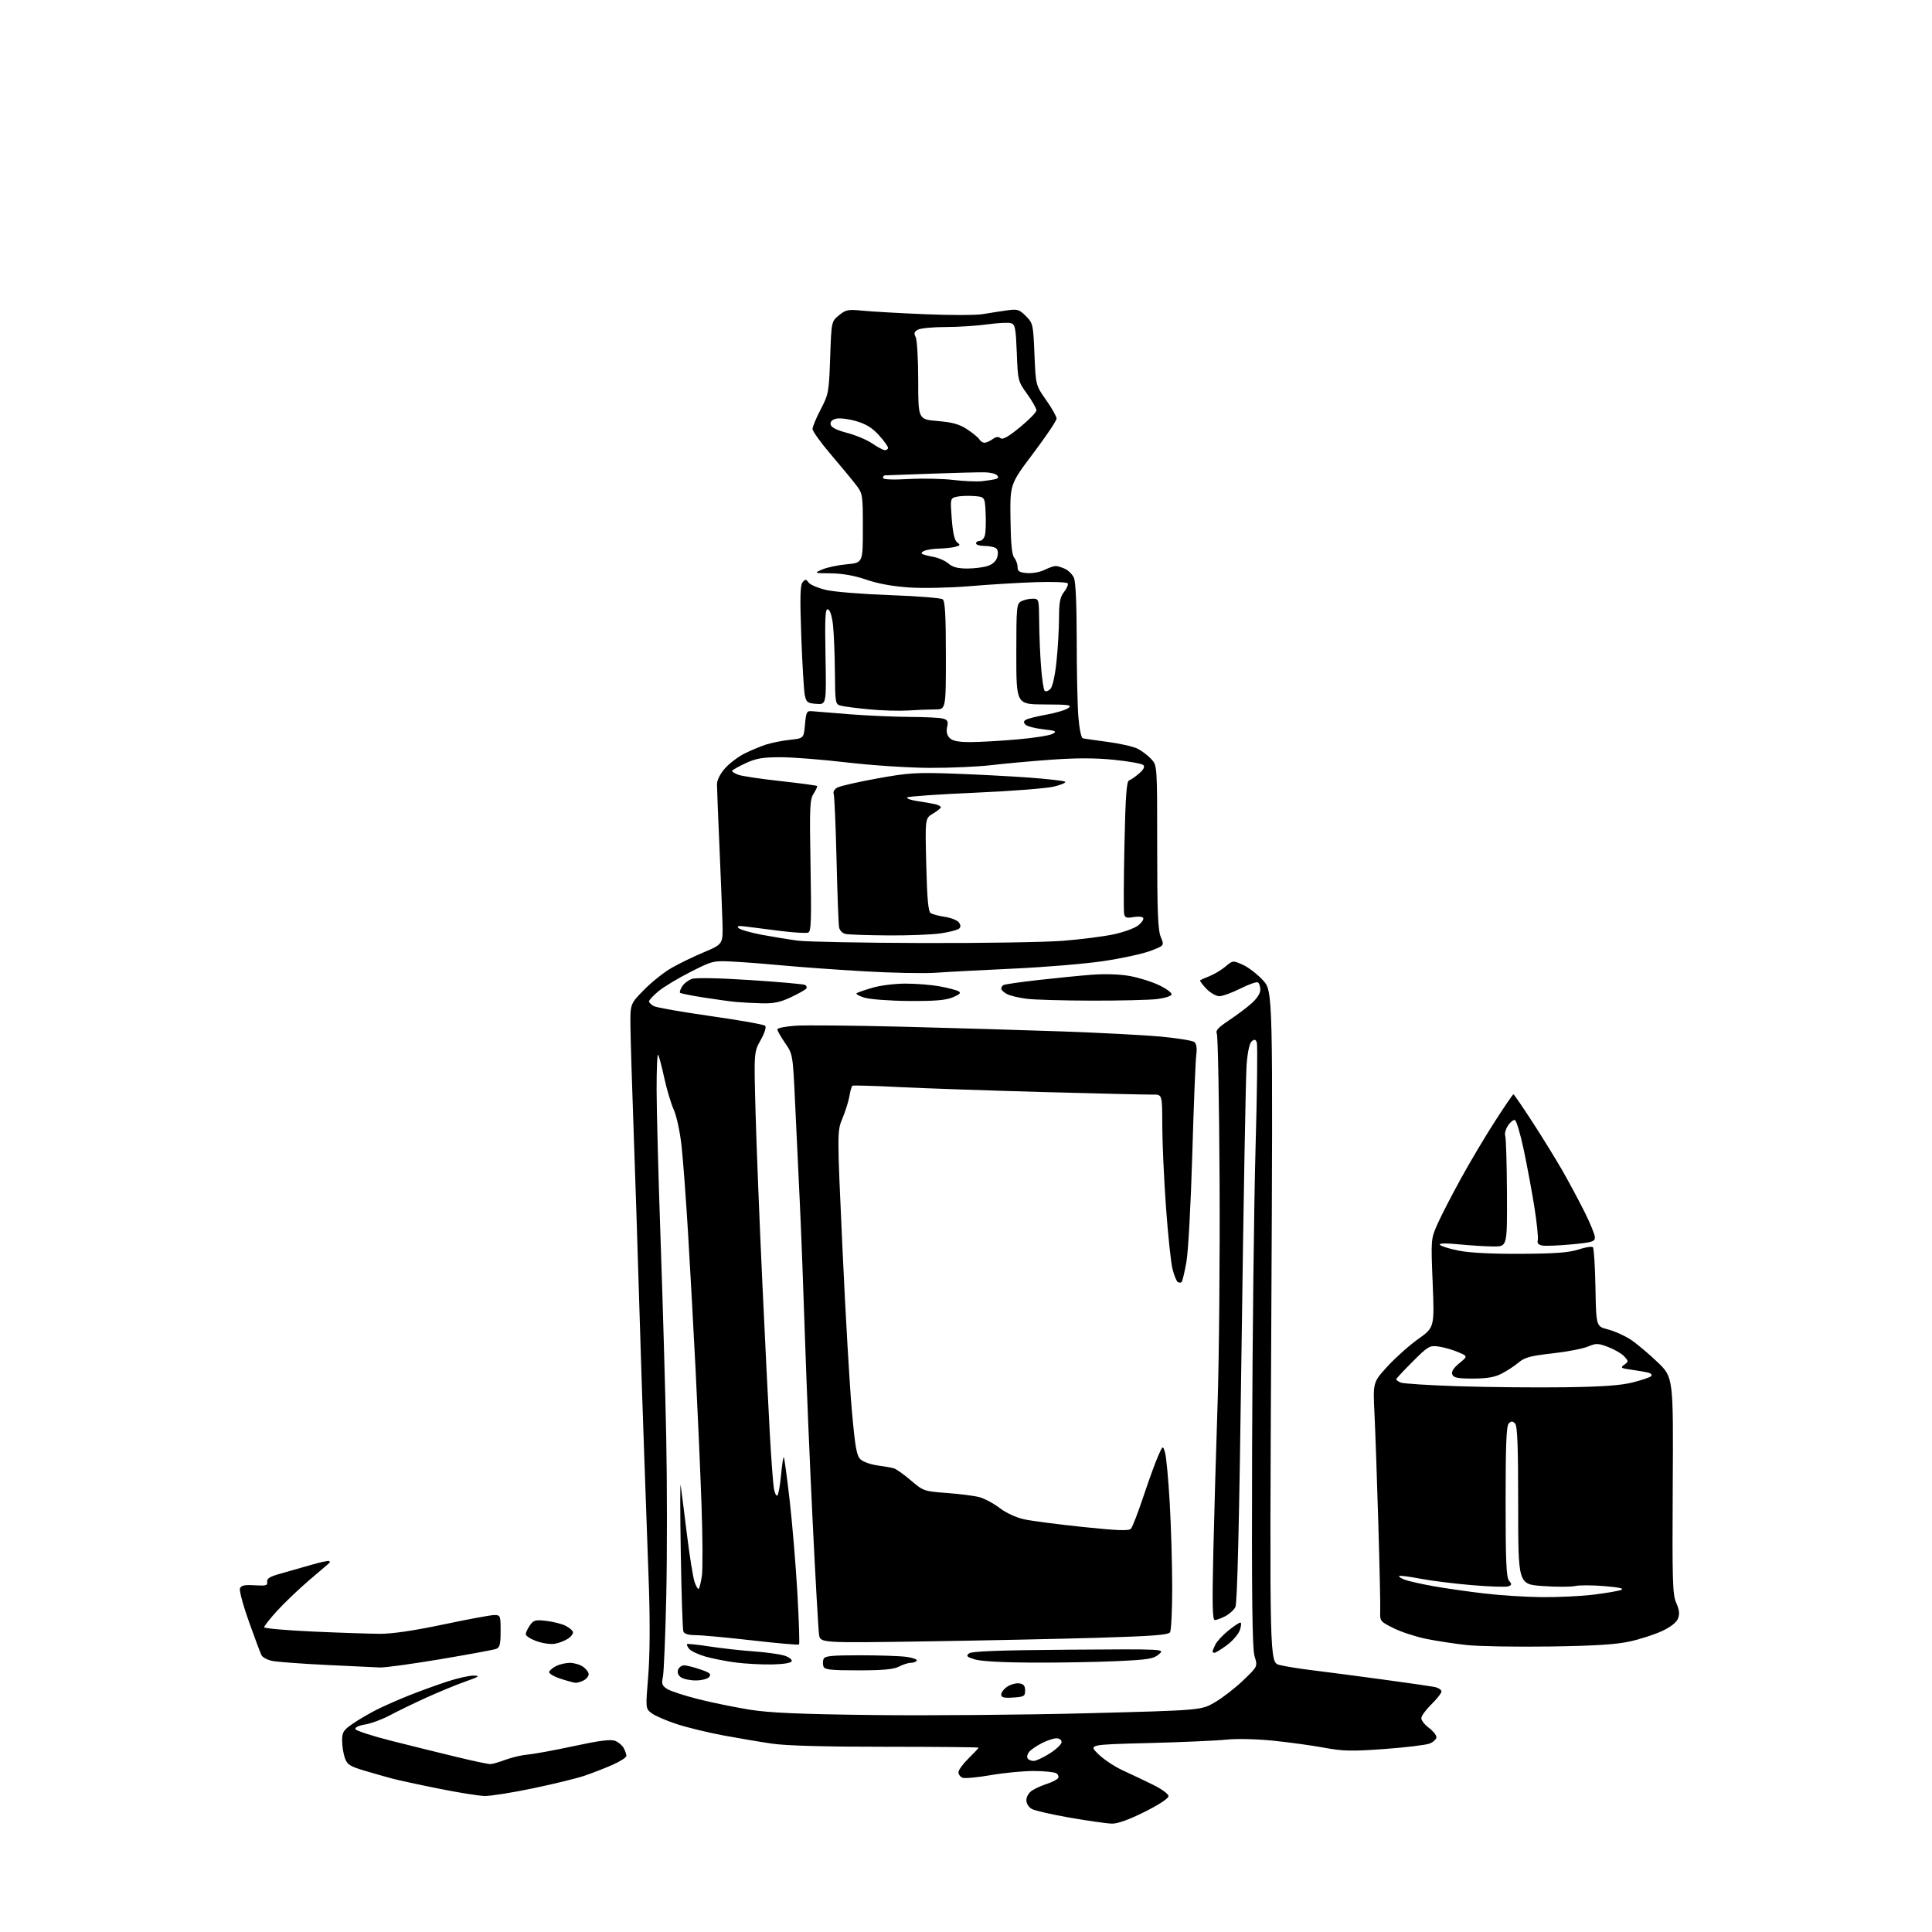 <?xml version="1.0" encoding="UTF-8" standalone="no"?>
<svg 
  version="1.1" 
  xmlns="http://www.w3.org/2000/svg" 
  xmlns:xlink="http://www.w3.org/1999/xlink" 
  xmlns:svg="http://www.w3.org/2000/svg"
  xmlns:rdf="http://www.w3.org/1999/02/22-rdf-syntax-ns#"
  xmlns:cc="http://creativecommons.org/ns#"
  xmlns:dc="http://purl.org/dc/elements/1.1/"
  viewBox="0 0 768 768"
  width="768"
  height="768"
>
<style>svg {background-color: white; }</style>"
<path stroke="none" fill="black" fill-rule="evenodd" d="M442.00,724.92C440.07,724.88 432.65,723.83 425.50,722.59C418.34,721.35 411.48,719.79 410.25,719.13C408.90,718.41 408.00,716.99 408.00,715.58C408.00,714.24 408.97,712.60 410.25,711.77C411.49,710.96 414.18,709.75 416.24,709.08C418.29,708.41 420.26,707.39 420.61,706.82C420.97,706.24 420.64,705.38 419.88,704.90C419.12,704.42 415.12,704.02 411.00,704.00C406.88,703.98 399.17,704.72 393.87,705.64C388.57,706.56 383.51,707.03 382.62,706.68C381.73,706.34 381.00,705.36 381.00,704.49C381.00,703.63 382.80,701.16 385.00,699.00C387.20,696.84 389.00,694.92 389.00,694.72C389.00,694.53 372.46,694.37 352.25,694.37C328.22,694.38 312.56,693.95 307.00,693.14C302.32,692.46 293.55,690.98 287.50,689.85C281.45,688.73 273.12,686.70 269.00,685.35C264.88,684.00 260.40,682.06 259.06,681.05C256.61,679.20 256.61,679.20 257.67,666.35C258.33,658.23 258.43,645.03 257.94,630.50C257.51,617.85 256.68,594.45 256.09,578.50C255.51,562.55 254.57,533.98 254.01,515.00C253.45,496.02 252.48,466.32 251.86,449.00C251.24,431.68 250.68,413.35 250.61,408.29C250.50,399.08 250.50,399.08 256.00,393.48C259.02,390.41 263.93,386.49 266.90,384.79C269.86,383.08 275.70,380.25 279.87,378.50C287.45,375.31 287.45,375.31 287.18,366.41C287.03,361.51 286.49,347.82 285.97,336.00C285.45,324.18 285.01,313.28 285.01,311.78C285.00,310.15 286.26,307.63 288.16,305.47C289.90,303.49 293.39,300.84 295.91,299.57C298.43,298.31 302.30,296.69 304.49,295.98C306.69,295.27 310.96,294.42 313.99,294.09C319.50,293.50 319.50,293.50 320.00,288.00C320.47,282.85 320.66,282.51 323.00,282.73C324.38,282.86 331.12,283.41 338.00,283.95C344.88,284.48 355.45,284.95 361.50,284.98C367.55,285.00 373.54,285.30 374.80,285.64C376.71,286.15 377.00,286.73 376.50,289.01C376.09,290.85 376.43,292.28 377.52,293.38C378.70,294.55 380.98,295.00 385.82,294.99C389.49,294.98 397.86,294.51 404.42,293.93C410.98,293.36 417.28,292.36 418.42,291.72C420.25,290.70 419.79,290.48 414.67,289.90C411.47,289.54 408.32,288.72 407.68,288.08C406.79,287.19 406.83,286.72 407.83,286.11C408.55,285.66 412.22,284.75 415.98,284.07C419.74,283.40 423.65,282.22 424.66,281.46C426.27,280.24 425.08,280.06 415.25,280.03C404.00,280.00 404.00,280.00 404.00,260.04C404.00,241.32 404.12,240.01 405.93,239.04C407.00,238.47 409.02,238.00 410.43,238.00C413.00,238.00 413.00,238.01 413.09,247.25C413.13,252.34 413.47,260.40 413.84,265.17C414.20,269.93 414.85,274.18 415.27,274.61C415.70,275.03 416.70,274.72 417.51,273.92C418.40,273.03 419.36,268.78 419.97,262.98C420.52,257.77 420.97,249.97 420.98,245.66C421.00,239.37 421.39,237.32 422.99,235.29C424.08,233.90 424.73,232.37 424.43,231.89C424.13,231.41 418.40,231.20 411.69,231.42C404.99,231.65 393.20,232.36 385.50,233.01C377.76,233.66 367.03,233.90 361.50,233.53C354.97,233.11 349.04,232.03 344.42,230.44C339.77,228.83 334.98,227.97 330.42,227.92C323.50,227.84 323.50,227.84 326.86,226.37C328.71,225.56 333.10,224.64 336.61,224.31C343.00,223.71 343.00,223.71 343.00,210.00C343.00,196.59 342.94,196.22 340.25,192.71C338.74,190.74 334.24,185.30 330.25,180.62C326.26,175.95 323.00,171.40 323.00,170.52C323.00,169.64 324.46,166.12 326.25,162.71C329.37,156.74 329.52,155.94 330.00,142.15C330.50,127.80 330.50,127.80 333.50,125.34C336.24,123.09 337.07,122.93 343.00,123.51C346.57,123.86 357.71,124.49 367.74,124.91C377.77,125.34 388.12,125.32 390.74,124.86C393.36,124.41 397.61,123.75 400.19,123.39C404.47,122.79 405.15,122.99 407.80,125.64C410.62,128.47 410.72,128.90 411.21,140.86C411.72,153.16 411.72,153.16 415.86,159.03C418.14,162.26 420.00,165.57 420.00,166.40C420.00,167.22 415.84,173.42 410.75,180.17C401.50,192.45 401.50,192.45 401.68,206.29C401.80,216.06 402.25,220.59 403.18,221.72C403.91,222.60 404.50,224.26 404.50,225.41C404.50,227.11 405.21,227.56 408.27,227.81C410.35,227.98 413.45,227.42 415.18,226.56C416.90,225.70 418.89,225.00 419.61,225.00C420.32,225.00 422.00,225.50 423.34,226.11C424.68,226.72 426.28,228.32 426.89,229.66C427.60,231.21 428.00,240.17 428.01,254.30C428.01,266.51 428.30,280.25 428.66,284.84C429.02,289.51 429.79,293.31 430.41,293.47C431.01,293.63 435.50,294.29 440.40,294.93C445.29,295.57 450.64,296.80 452.28,297.65C453.93,298.50 456.34,300.34 457.64,301.74C460.00,304.29 460.00,304.29 460.00,336.68C460.00,362.50 460.29,369.76 461.43,372.49C462.86,375.91 462.86,375.91 457.18,378.04C454.06,379.21 445.59,381.03 438.37,382.09C431.15,383.15 415.18,384.47 402.87,385.04C390.57,385.60 376.68,386.34 372.00,386.68C367.32,387.01 354.27,386.75 343.00,386.08C331.73,385.41 317.77,384.41 312.00,383.85C306.23,383.30 297.45,382.60 292.50,382.32C283.50,381.80 283.50,381.80 274.50,386.35C269.55,388.86 263.81,392.31 261.75,394.03C259.69,395.74 258.00,397.55 258.00,398.04C258.00,398.53 258.86,399.39 259.90,399.95C260.95,400.51 271.13,402.29 282.53,403.91C293.93,405.53 303.66,407.26 304.15,407.75C304.69,408.29 303.96,410.61 302.37,413.45C299.69,418.25 299.69,418.25 300.35,442.38C300.72,455.64 301.91,485.62 303.00,509.00C304.09,532.38 305.45,559.83 306.02,570.00C306.59,580.17 307.32,589.96 307.64,591.74C307.96,593.52 308.57,594.77 308.99,594.51C309.42,594.24 310.08,590.61 310.47,586.44C310.86,582.27 311.36,579.03 311.58,579.25C311.80,579.47 312.85,587.26 313.92,596.57C314.98,605.88 316.36,622.44 316.98,633.37C317.59,644.30 317.89,653.45 317.63,653.70C317.38,653.96 309.00,653.23 299.01,652.08C289.03,650.94 278.91,650.00 276.54,650.00C273.67,650.00 272.03,649.51 271.65,648.54C271.35,647.74 270.88,633.68 270.62,617.29C270.35,600.91 270.34,588.85 270.59,590.50C270.84,592.15 271.93,600.75 273.02,609.61C274.11,618.47 275.51,627.15 276.12,628.91C276.73,630.67 277.47,631.86 277.77,631.56C278.07,631.26 278.62,628.98 279.00,626.48C279.38,623.98 279.33,611.49 278.88,598.72C278.44,585.95 277.39,562.00 276.56,545.50C275.72,529.00 274.36,504.25 273.53,490.50C272.70,476.75 271.53,461.00 270.93,455.51C270.31,449.93 268.96,443.60 267.85,441.18C266.77,438.79 265.04,433.01 264.02,428.34C263.00,423.66 261.90,419.57 261.58,419.25C261.26,418.93 261.00,425.15 261.01,433.08C261.01,441.01 261.72,467.75 262.58,492.50C263.45,517.25 264.46,552.58 264.83,571.00C265.20,589.42 265.21,617.77 264.86,634.00C264.50,650.23 263.89,664.92 263.51,666.66C262.91,669.31 263.18,670.07 265.15,671.36C266.44,672.20 272.00,674.03 277.50,675.42C283.00,676.81 292.23,678.69 298.00,679.62C306.02,680.89 317.72,681.40 347.50,681.76C368.95,682.01 406.98,681.69 432.00,681.05C477.50,679.87 477.50,679.87 482.96,676.68C485.97,674.93 491.02,671.01 494.19,667.97C499.96,662.44 499.96,662.44 498.73,658.47C497.79,655.44 497.55,635.85 497.73,576.00C497.85,532.83 498.47,479.17 499.09,456.77C499.72,434.37 499.95,415.30 499.60,414.41C499.11,413.13 498.67,413.03 497.57,413.94C496.69,414.67 495.94,418.15 495.54,423.30C495.20,427.81 494.31,477.68 493.56,534.13C492.61,606.05 491.86,637.39 491.07,638.87C490.45,640.03 488.63,641.66 487.02,642.49C485.41,643.32 483.56,644.00 482.90,644.00C481.97,644.00 481.84,637.78 482.31,617.25C482.65,602.54 483.41,575.88 484.01,558.00C484.61,540.12 484.96,500.07 484.80,469.00C484.63,437.93 484.14,411.79 483.71,410.92C483.11,409.72 484.22,408.47 488.36,405.72C491.36,403.73 495.43,400.69 497.40,398.95C499.61,397.02 501.00,394.89 501.00,393.46C501.00,392.17 500.57,390.85 500.04,390.52C499.51,390.20 496.37,391.30 493.07,392.97C489.76,394.63 486.00,396.00 484.72,396.00C483.42,396.00 481.09,394.66 479.51,393.01C477.93,391.37 476.84,389.87 477.07,389.68C477.31,389.50 479.02,388.74 480.88,388.00C482.74,387.25 485.58,385.54 487.18,384.19C490.09,381.75 490.11,381.75 494.07,383.53C496.26,384.52 499.84,387.27 502.03,389.65C506.02,393.98 506.02,393.98 505.35,527.41C504.67,660.83 504.67,660.83 508.59,661.84C510.74,662.40 516.77,663.37 522.00,664.00C527.23,664.63 539.60,666.25 549.50,667.60C559.40,668.94 568.74,670.30 570.25,670.60C571.76,670.91 573.00,671.71 573.00,672.38C573.00,673.05 571.20,675.35 569.00,677.50C566.80,679.65 565.00,682.13 565.00,683.01C565.00,683.90 566.35,685.62 568.00,686.84C569.65,688.06 571.00,689.73 571.00,690.55C571.00,691.38 569.76,692.52 568.25,693.10C566.74,693.68 558.67,694.65 550.32,695.26C537.25,696.21 533.91,696.14 526.32,694.73C521.47,693.83 512.33,692.58 506.02,691.94C499.39,691.28 491.56,691.10 487.52,691.53C483.66,691.94 469.75,692.55 456.61,692.89C432.71,693.50 432.71,693.50 436.61,697.30C438.75,699.40 443.16,702.32 446.41,703.80C449.66,705.29 455.06,707.85 458.41,709.50C461.82,711.18 464.50,713.16 464.50,714.00C464.50,714.90 460.67,717.41 455.00,720.25C448.80,723.34 444.28,724.97 442.00,724.92zM192.71,713.93C190.39,713.89 182.20,712.58 174.50,711.03C166.80,709.49 158.47,707.68 156.00,707.03C153.53,706.38 148.49,704.95 144.82,703.85C139.02,702.11 138.00,701.44 137.07,698.78C136.48,697.08 136.00,693.99 136.00,691.90C136.00,688.55 136.51,687.75 140.25,685.18C142.59,683.58 146.84,681.09 149.69,679.65C152.55,678.21 158.40,675.63 162.69,673.92C166.99,672.22 173.82,669.73 177.88,668.41C181.94,667.08 186.66,666.03 188.38,666.07C190.98,666.14 190.41,666.53 185.00,668.44C181.43,669.70 174.45,672.57 169.50,674.82C164.55,677.06 158.03,680.23 155.00,681.85C151.97,683.47 147.56,685.11 145.20,685.50C142.64,685.91 141.05,686.66 141.27,687.35C141.48,687.98 148.14,690.14 156.07,692.13C164.01,694.13 175.68,697.02 182.00,698.54C188.32,700.07 194.18,701.29 195.00,701.26C195.82,701.22 198.53,700.44 201.00,699.51C203.47,698.59 207.53,697.65 210.00,697.43C212.47,697.22 220.71,695.70 228.29,694.06C238.16,691.93 242.77,691.34 244.48,691.99C245.80,692.49 247.36,693.80 247.94,694.89C248.52,695.98 249.00,697.37 249.00,697.99C249.00,698.61 246.52,700.21 243.48,701.55C240.45,702.89 235.38,704.86 232.23,705.92C229.08,706.98 219.84,709.23 211.71,710.92C203.57,712.62 195.02,713.97 192.71,713.93zM410.86,700.00C411.82,700.00 414.72,698.66 417.30,697.02C419.89,695.38 422.00,693.36 422.00,692.52C422.00,691.66 421.12,691.00 419.96,691.00C418.84,691.00 416.22,691.87 414.14,692.93C412.07,693.99 409.80,695.54 409.10,696.38C408.40,697.22 408.12,698.38 408.47,698.96C408.83,699.53 409.90,700.00 410.86,700.00zM402.75,674.80C399.02,675.04 398.00,674.78 398.00,673.58C398.00,672.74 399.10,671.33 400.44,670.45C401.79,669.57 403.92,668.99 405.19,669.17C406.90,669.41 407.50,670.15 407.50,672.00C407.50,674.27 407.07,674.53 402.75,674.80zM228.82,668.94C228.09,668.90 225.35,668.16 222.72,667.28C220.09,666.41 218.10,665.20 218.30,664.59C218.50,663.99 219.75,662.94 221.08,662.26C222.41,661.59 224.86,661.02 226.53,661.01C228.19,661.01 230.56,661.70 231.78,662.56C233.00,663.41 234.00,664.75 234.00,665.52C234.00,666.30 233.13,667.40 232.07,667.96C231.00,668.53 229.54,668.97 228.82,668.94zM276.57,668.00C274.27,668.00 271.60,667.43 270.64,666.72C269.54,665.92 269.14,664.80 269.55,663.72C269.92,662.78 270.99,662.00 271.93,662.00C272.87,662.00 275.76,662.72 278.36,663.61C282.20,664.91 282.85,665.47 281.91,666.61C281.26,667.39 278.93,668.00 276.57,668.00zM341.22,663.99C330.33,664.00 327.83,663.73 327.36,662.50C327.05,661.67 327.05,660.33 327.36,659.50C327.84,658.27 330.40,658.00 341.83,658.00C349.47,658.00 357.80,658.28 360.34,658.63C362.88,658.98 364.71,659.66 364.42,660.13C364.12,660.61 363.06,661.00 362.06,661.00C361.05,661.00 358.94,661.67 357.36,662.49C355.25,663.60 351.05,663.99 341.22,663.99zM151.05,662.85C149.10,662.76 139.40,662.30 129.50,661.83C119.60,661.35 109.97,660.62 108.10,660.22C106.23,659.81 104.36,658.80 103.95,657.99C103.53,657.17 101.30,651.21 98.99,644.75C96.68,638.29 95.06,632.30 95.39,631.43C95.86,630.21 97.18,629.93 101.25,630.18C105.75,630.45 106.46,630.26 106.21,628.79C106.00,627.48 107.28,626.70 111.71,625.48C114.90,624.60 120.41,623.03 123.97,621.99C127.52,620.95 130.64,620.30 130.88,620.55C131.13,620.80 131.15,621.14 130.92,621.31C130.69,621.48 127.05,624.59 122.82,628.22C118.60,631.84 112.87,637.34 110.07,640.42C107.28,643.50 105.00,646.40 105.00,646.85C105.00,647.31 113.66,648.08 124.25,648.56C134.84,649.04 146.88,649.44 151.00,649.46C155.95,649.48 164.53,648.22 176.24,645.75C186.00,643.69 195.11,642.00 196.49,642.00C198.91,642.00 199.00,642.23 199.00,648.39C199.00,653.55 198.66,654.92 197.26,655.46C196.30,655.82 186.31,657.67 175.06,659.56C163.81,661.45 153.00,662.93 151.05,662.85zM306.92,661.64C302.84,661.72 296.35,661.38 292.50,660.88C288.65,660.38 283.20,659.31 280.38,658.50C277.57,657.68 274.69,656.33 273.99,655.49C273.29,654.64 272.89,653.78 273.11,653.57C273.32,653.36 277.32,653.77 282.00,654.49C286.68,655.21 294.55,656.09 299.50,656.44C304.45,656.79 309.99,657.56 311.80,658.13C313.62,658.71 314.93,659.71 314.72,660.34C314.48,661.06 311.53,661.55 306.92,661.64zM410.50,660.92C399.02,660.88 389.96,660.38 387.60,659.67C384.35,658.69 383.94,658.29 385.16,657.28C386.23,656.39 396.75,655.99 424.87,655.78C463.12,655.50 463.12,655.50 460.69,657.59C458.57,659.42 456.46,659.76 443.88,660.33C435.97,660.70 420.95,660.96 410.50,660.92zM482.80,657.00C482.36,657.00 482.00,656.80 482.00,656.55C482.00,656.30 482.49,655.06 483.09,653.80C483.69,652.53 485.99,650.04 488.20,648.25C490.41,646.46 492.59,645.00 493.06,645.00C493.52,645.00 493.43,646.34 492.86,647.98C492.29,649.62 489.97,652.32 487.71,653.98C485.45,655.64 483.24,657.00 482.80,657.00zM616.00,654.51C602.52,654.70 587.67,654.44 583.00,653.93C578.33,653.42 571.12,652.32 567.00,651.49C562.88,650.65 557.02,648.74 554.00,647.24C548.64,644.57 548.50,644.40 548.66,640.50C548.75,638.30 548.41,622.55 547.90,605.50C547.40,588.45 546.71,568.88 546.38,562.00C545.77,549.50 545.77,549.50 551.49,543.22C554.64,539.77 560.14,534.86 563.72,532.31C570.22,527.67 570.22,527.67 569.51,510.08C568.80,492.58 568.81,492.47 571.41,486.61C572.84,483.37 577.01,475.27 580.67,468.61C584.33,461.95 590.44,451.66 594.26,445.75C598.07,439.84 601.38,435.00 601.61,435.00C601.84,435.00 605.31,440.06 609.32,446.25C613.33,452.44 618.67,461.10 621.18,465.50C623.69,469.90 627.60,477.20 629.87,481.73C632.14,486.25 634.00,490.82 634.00,491.87C634.00,493.56 632.90,493.89 624.75,494.66C619.66,495.13 614.45,495.35 613.17,495.13C611.53,494.85 610.97,494.22 611.29,493.00C611.54,492.04 610.94,486.14 609.95,479.88C608.95,473.62 607.05,463.35 605.71,457.05C604.37,450.75 602.79,445.43 602.20,445.23C601.61,445.04 600.37,446.03 599.45,447.43C598.53,448.84 598.04,450.66 598.35,451.48C598.67,452.30 598.98,462.55 599.04,474.24C599.14,495.50 599.14,495.50 593.82,495.49C590.89,495.49 584.74,495.11 580.14,494.66C574.83,494.14 572.00,494.19 572.38,494.81C572.71,495.34 576.02,496.38 579.74,497.13C584.10,498.01 592.90,498.47 604.50,498.41C618.24,498.34 623.68,497.93 627.48,496.69C630.22,495.79 632.79,495.39 633.20,495.80C633.61,496.21 634.07,503.46 634.22,511.91C634.50,527.28 634.50,527.28 639.20,528.47C641.78,529.13 645.83,530.94 648.20,532.50C650.56,534.06 655.36,538.08 658.84,541.42C665.19,547.50 665.19,547.50 664.94,590.50C664.72,628.65 664.87,633.92 666.34,637.20C667.53,639.87 667.73,641.59 667.06,643.35C666.47,644.90 664.18,646.72 660.81,648.31C657.89,649.69 652.12,651.57 648.00,652.48C642.45,653.72 634.11,654.24 616.00,654.51zM220.45,653.44C218.83,653.70 215.59,653.22 213.25,652.37C210.91,651.53 209.00,650.30 209.00,649.64C209.00,648.98 209.74,647.39 210.64,646.10C212.10,644.02 212.83,643.82 217.16,644.33C219.85,644.65 223.24,645.49 224.70,646.21C226.16,646.92 227.53,648.03 227.74,648.69C227.95,649.34 227.06,650.57 225.76,651.42C224.46,652.27 222.07,653.18 220.45,653.44zM367.81,652.48C326.11,653.11 326.11,653.11 325.59,649.80C325.31,647.99 324.17,627.83 323.05,605.00C321.93,582.17 320.55,549.10 319.98,531.50C319.41,513.90 318.50,490.05 317.96,478.50C317.41,466.95 316.56,448.86 316.06,438.29C315.16,419.12 315.15,419.08 312.08,414.61C310.39,412.15 309.00,409.71 309.00,409.18C309.00,408.66 312.26,408.01 316.25,407.74C320.24,407.47 339.48,407.65 359.00,408.14C378.52,408.63 406.88,409.47 422.00,410.00C437.12,410.53 454.90,411.46 461.50,412.07C468.10,412.68 474.08,413.66 474.79,414.24C475.64,414.95 475.89,416.69 475.53,419.40C475.23,421.66 474.51,439.48 473.95,459.00C473.36,478.94 472.34,497.69 471.60,501.77C470.88,505.77 470.03,509.30 469.71,509.62C469.39,509.94 468.71,509.94 468.19,509.62C467.67,509.30 466.72,506.95 466.08,504.40C465.44,501.85 464.27,490.71 463.48,479.63C462.69,468.56 462.03,454.00 462.02,447.27C462.00,435.05 462.00,435.05 458.25,435.12C456.19,435.16 436.50,434.70 414.50,434.10C392.50,433.49 366.62,432.60 357.00,432.11C347.38,431.62 339.22,431.39 338.88,431.59C338.55,431.79 338.00,433.60 337.68,435.61C337.35,437.62 336.11,441.61 334.92,444.48C332.75,449.71 332.75,449.71 334.91,496.60C336.09,522.40 337.77,551.38 338.65,561.00C339.99,575.79 340.53,578.76 342.16,580.20C343.22,581.13 346.20,582.18 348.79,582.53C351.38,582.88 354.29,583.39 355.25,583.65C356.21,583.92 359.28,586.08 362.07,588.47C367.04,592.71 367.33,592.81 376.32,593.48C381.37,593.85 387.17,594.58 389.21,595.11C391.25,595.63 394.90,597.57 397.32,599.42C399.94,601.42 403.90,603.25 407.11,603.95C410.07,604.59 420.60,605.96 430.50,607.00C444.34,608.44 448.75,608.60 449.57,607.69C450.16,607.03 452.37,601.33 454.48,595.00C456.59,588.67 459.20,581.48 460.28,579.00C462.25,574.50 462.25,574.50 463.14,577.50C463.62,579.15 464.46,588.15 464.99,597.50C465.52,606.85 465.96,621.92 465.97,631.00C465.97,640.08 465.58,648.11 465.11,648.86C464.44,649.91 458.14,650.39 436.88,651.03C421.82,651.48 390.74,652.13 367.81,652.48zM613.00,634.89C619.33,634.95 628.52,634.50 633.43,633.90C638.34,633.30 643.29,632.45 644.43,632.02C645.84,631.49 643.75,631.01 637.88,630.51C633.14,630.11 627.85,630.09 626.13,630.47C624.40,630.85 618.61,630.85 613.25,630.47C603.50,629.78 603.50,629.78 603.50,598.44C603.50,574.70 603.20,566.80 602.25,565.85C601.25,564.85 600.75,564.85 599.75,565.85C598.81,566.80 598.50,574.40 598.50,596.90C598.50,620.56 598.78,627.03 599.86,628.34C601.03,629.74 600.99,630.07 599.63,630.59C598.75,630.93 592.29,630.72 585.26,630.13C578.24,629.55 568.93,628.38 564.57,627.55C560.21,626.71 556.43,626.23 556.18,626.49C555.93,626.74 556.92,627.40 558.39,627.96C559.85,628.51 564.98,629.67 569.78,630.53C574.57,631.38 583.67,632.69 590.00,633.43C596.33,634.18 606.67,634.83 613.00,634.89zM622.00,551.46C636.88,551.26 644.28,550.73 649.00,549.54C652.57,548.64 655.88,547.52 656.35,547.05C656.82,546.58 656.38,545.97 655.35,545.68C654.33,545.40 651.32,544.87 648.66,544.51C644.32,543.92 644.01,543.71 645.65,542.52C647.40,541.23 647.40,541.10 645.69,539.21C644.71,538.12 641.86,536.46 639.37,535.50C635.23,533.92 634.51,533.91 631.17,535.30C629.15,536.15 622.80,537.36 617.05,538.00C608.41,538.96 606.08,539.59 603.66,541.63C602.05,542.99 599.01,544.97 596.91,546.05C594.11,547.48 591.04,548.00 585.51,548.00C579.41,548.00 577.81,547.68 577.31,546.36C576.88,545.24 577.77,543.82 580.09,541.92C583.50,539.12 583.50,539.12 579.50,537.44C577.30,536.51 573.83,535.53 571.78,535.25C568.29,534.78 567.67,535.14 561.53,541.28C557.94,544.87 555.00,548.03 555.00,548.30C555.00,548.57 555.79,549.14 556.75,549.58C557.71,550.02 568.17,550.68 580.00,551.06C591.83,551.43 610.73,551.62 622.00,551.46zM302.72,398.83C299.30,398.74 294.70,398.49 292.50,398.29C290.30,398.08 284.52,397.28 279.64,396.52C274.77,395.75 270.58,394.91 270.33,394.66C270.07,394.40 270.45,393.26 271.16,392.12C271.87,390.97 273.61,389.63 275.02,389.14C276.60,388.59 285.62,388.77 298.34,389.60C309.76,390.34 319.54,391.21 320.07,391.54C320.60,391.87 320.81,392.50 320.54,392.94C320.26,393.39 317.54,394.93 314.49,396.37C310.14,398.43 307.60,398.96 302.72,398.83zM361.28,397.90C353.59,397.84 345.76,397.25 343.56,396.57C341.39,395.90 340.04,395.10 340.56,394.78C341.08,394.47 343.94,393.49 346.93,392.61C349.92,391.72 355.80,391.00 360.00,391.00C364.20,391.00 370.30,391.49 373.57,392.09C376.83,392.70 380.18,393.57 381.00,394.03C382.16,394.68 381.65,395.23 378.78,396.44C375.97,397.62 371.71,397.97 361.28,397.90zM434.00,397.77C422.73,397.75 411.01,397.42 407.98,397.02C404.94,396.63 401.45,395.78 400.23,395.12C399.00,394.47 398.00,393.52 398.00,393.02C398.00,392.53 398.39,391.88 398.86,391.58C399.34,391.29 405.53,390.39 412.61,389.59C419.70,388.79 429.32,387.83 434.00,387.47C439.07,387.08 445.12,387.27 449.00,387.96C452.57,388.59 457.89,390.25 460.80,391.65C463.72,393.05 465.93,394.71 465.72,395.35C465.51,395.98 462.90,396.79 459.92,397.15C456.94,397.51 445.27,397.79 434.00,397.77zM366.70,374.87C390.45,374.94 415.65,374.54 422.70,373.97C429.74,373.41 438.73,372.26 442.68,371.42C446.63,370.58 451.03,368.98 452.44,367.87C453.86,366.75 454.75,365.41 454.43,364.89C454.11,364.37 452.37,364.22 450.56,364.55C447.90,365.05 447.20,364.82 446.86,363.34C446.63,362.33 446.68,350.06 446.98,336.08C447.40,316.44 447.82,310.56 448.83,310.22C449.55,309.98 451.34,308.74 452.82,307.46C454.61,305.91 455.17,304.80 454.50,304.13C453.95,303.57 448.73,302.63 442.89,302.04C435.44,301.28 427.99,301.27 417.89,301.99C409.98,302.56 399.23,303.54 394.00,304.16C388.77,304.79 377.75,305.27 369.50,305.24C361.09,305.20 346.68,304.26 336.71,303.09C326.93,301.94 315.00,301.00 310.21,301.01C303.08,301.02 300.55,301.46 296.25,303.46C293.36,304.81 291.00,306.16 291.00,306.48C291.00,306.79 292.10,307.47 293.45,307.98C294.79,308.49 302.30,309.62 310.14,310.48C317.97,311.34 324.56,312.23 324.77,312.44C324.99,312.65 324.39,314.00 323.45,315.44C321.90,317.79 321.78,320.70 322.20,344.12C322.59,365.89 322.44,370.28 321.27,370.73C320.49,371.02 315.51,370.73 310.18,370.06C304.86,369.40 298.70,368.62 296.50,368.32C293.55,367.92 292.78,368.08 293.57,368.91C294.16,369.53 298.30,370.73 302.78,371.58C307.26,372.42 313.75,373.48 317.21,373.93C320.67,374.38 342.94,374.80 366.70,374.87zM353.00,371.84C345.02,371.78 337.49,371.53 336.25,371.29C334.94,371.04 333.82,369.95 333.56,368.68C333.32,367.48 332.86,355.37 332.54,341.76C332.21,328.16 331.70,316.38 331.40,315.59C331.08,314.76 331.72,313.68 332.92,313.04C334.07,312.43 341.19,310.81 348.75,309.44C361.08,307.21 364.20,307.01 379.00,307.53C388.07,307.85 401.53,308.56 408.90,309.09C416.27,309.63 422.77,310.36 423.35,310.72C423.93,311.08 421.95,311.96 418.95,312.68C415.95,313.40 401.80,314.50 387.50,315.12C373.20,315.73 361.13,316.58 360.67,316.99C360.22,317.41 362.02,318.06 364.67,318.45C367.33,318.83 370.51,319.39 371.75,319.68C372.99,319.98 374.00,320.52 374.00,320.89C374.00,321.26 372.59,322.40 370.87,323.42C367.74,325.27 367.74,325.27 368.20,343.72C368.55,357.62 368.99,362.38 370.00,363.00C370.73,363.45 373.24,364.11 375.58,364.46C377.92,364.81 380.39,365.77 381.08,366.59C381.91,367.60 381.99,368.41 381.30,369.10C380.74,369.66 377.41,370.53 373.89,371.04C370.38,371.54 360.98,371.91 353.00,371.84zM361.00,282.43C357.43,282.65 350.50,282.46 345.61,281.99C340.72,281.53 335.66,280.88 334.36,280.55C332.04,279.97 332.00,279.73 331.89,267.23C331.83,260.23 331.49,251.84 331.14,248.58C330.75,244.98 329.97,242.48 329.15,242.21C328.05,241.85 327.87,245.21 328.15,260.93C328.50,280.09 328.50,280.09 324.54,279.80C320.95,279.53 320.51,279.19 319.91,276.26C319.55,274.47 318.93,264.00 318.52,252.98C317.96,237.66 318.08,232.60 319.03,231.47C320.12,230.15 320.40,230.17 321.43,231.57C322.07,232.45 325.23,233.78 328.45,234.53C331.67,235.28 343.13,236.20 353.90,236.58C364.68,236.95 374.06,237.71 374.75,238.25C375.68,238.99 376.00,244.72 376.00,260.62C376.00,282.00 376.00,282.00 371.75,282.01C369.41,282.01 364.57,282.20 361.00,282.43zM384.50,226.00C387.36,226.00 391.08,225.52 392.76,224.93C394.76,224.24 396.04,222.97 396.47,221.28C396.88,219.62 396.65,218.39 395.81,217.86C395.09,217.40 393.04,217.02 391.25,217.02C389.46,217.01 388.00,216.55 388.00,216.00C388.00,215.45 388.67,215.00 389.48,215.00C390.30,215.00 391.22,213.97 391.53,212.72C391.85,211.46 391.97,207.53 391.80,203.97C391.50,197.50 391.50,197.50 387.08,197.18C384.65,197.01 381.55,197.15 380.19,197.49C377.74,198.10 377.72,198.20 378.34,206.31C378.78,211.95 379.45,214.85 380.51,215.63C381.83,216.60 381.73,216.84 379.77,217.36C378.52,217.70 375.70,218.01 373.50,218.06C371.30,218.10 368.63,218.48 367.57,218.90C366.50,219.31 366.05,219.90 366.57,220.20C367.08,220.49 369.13,221.03 371.12,221.39C373.11,221.75 375.77,222.93 377.02,224.02C378.67,225.45 380.76,226.00 384.50,226.00zM390.50,191.27C392.70,191.03 395.14,190.63 395.92,190.38C396.92,190.07 397.02,189.62 396.27,188.87C395.69,188.29 393.48,187.78 391.36,187.75C389.24,187.71 379.62,187.96 370.00,188.30C360.38,188.64 352.16,188.94 351.75,188.96C351.34,188.98 351.00,189.45 351.00,189.99C351.00,190.62 354.77,190.78 361.25,190.42C366.89,190.12 374.88,190.28 379.00,190.79C383.12,191.29 388.30,191.51 390.50,191.27zM351.75,178.94C352.44,178.97 353.00,178.55 353.00,178.00C353.00,177.45 351.37,175.20 349.38,172.99C346.74,170.08 344.26,168.55 340.31,167.40C337.31,166.53 333.74,166.10 332.36,166.44C330.72,166.86 329.98,167.65 330.19,168.76C330.41,169.90 332.54,170.98 336.74,172.08C340.17,172.98 344.66,174.87 346.73,176.29C348.81,177.72 351.06,178.91 351.75,178.94zM391.36,176.00C392.05,176.00 393.49,175.36 394.56,174.58C395.89,173.61 396.87,173.48 397.71,174.17C398.58,174.90 400.77,173.67 405.45,169.84C409.04,166.90 411.98,163.88 411.99,163.12C411.99,162.36 410.34,159.44 408.31,156.62C404.68,151.58 404.62,151.33 404.19,140.28C403.81,130.47 403.52,128.98 401.91,128.47C400.89,128.15 396.64,128.36 392.46,128.94C388.28,129.52 380.81,130.00 375.86,130.00C370.92,130.00 365.99,130.47 364.92,131.04C363.39,131.86 363.19,132.48 363.99,133.98C364.55,135.02 365.00,142.79 365.00,151.29C365.00,166.71 365.00,166.71 372.71,167.36C378.63,167.86 381.35,168.62 384.46,170.66C386.68,172.11 388.86,173.91 389.30,174.65C389.74,175.39 390.67,176.00 391.36,176.00z" />

</svg>